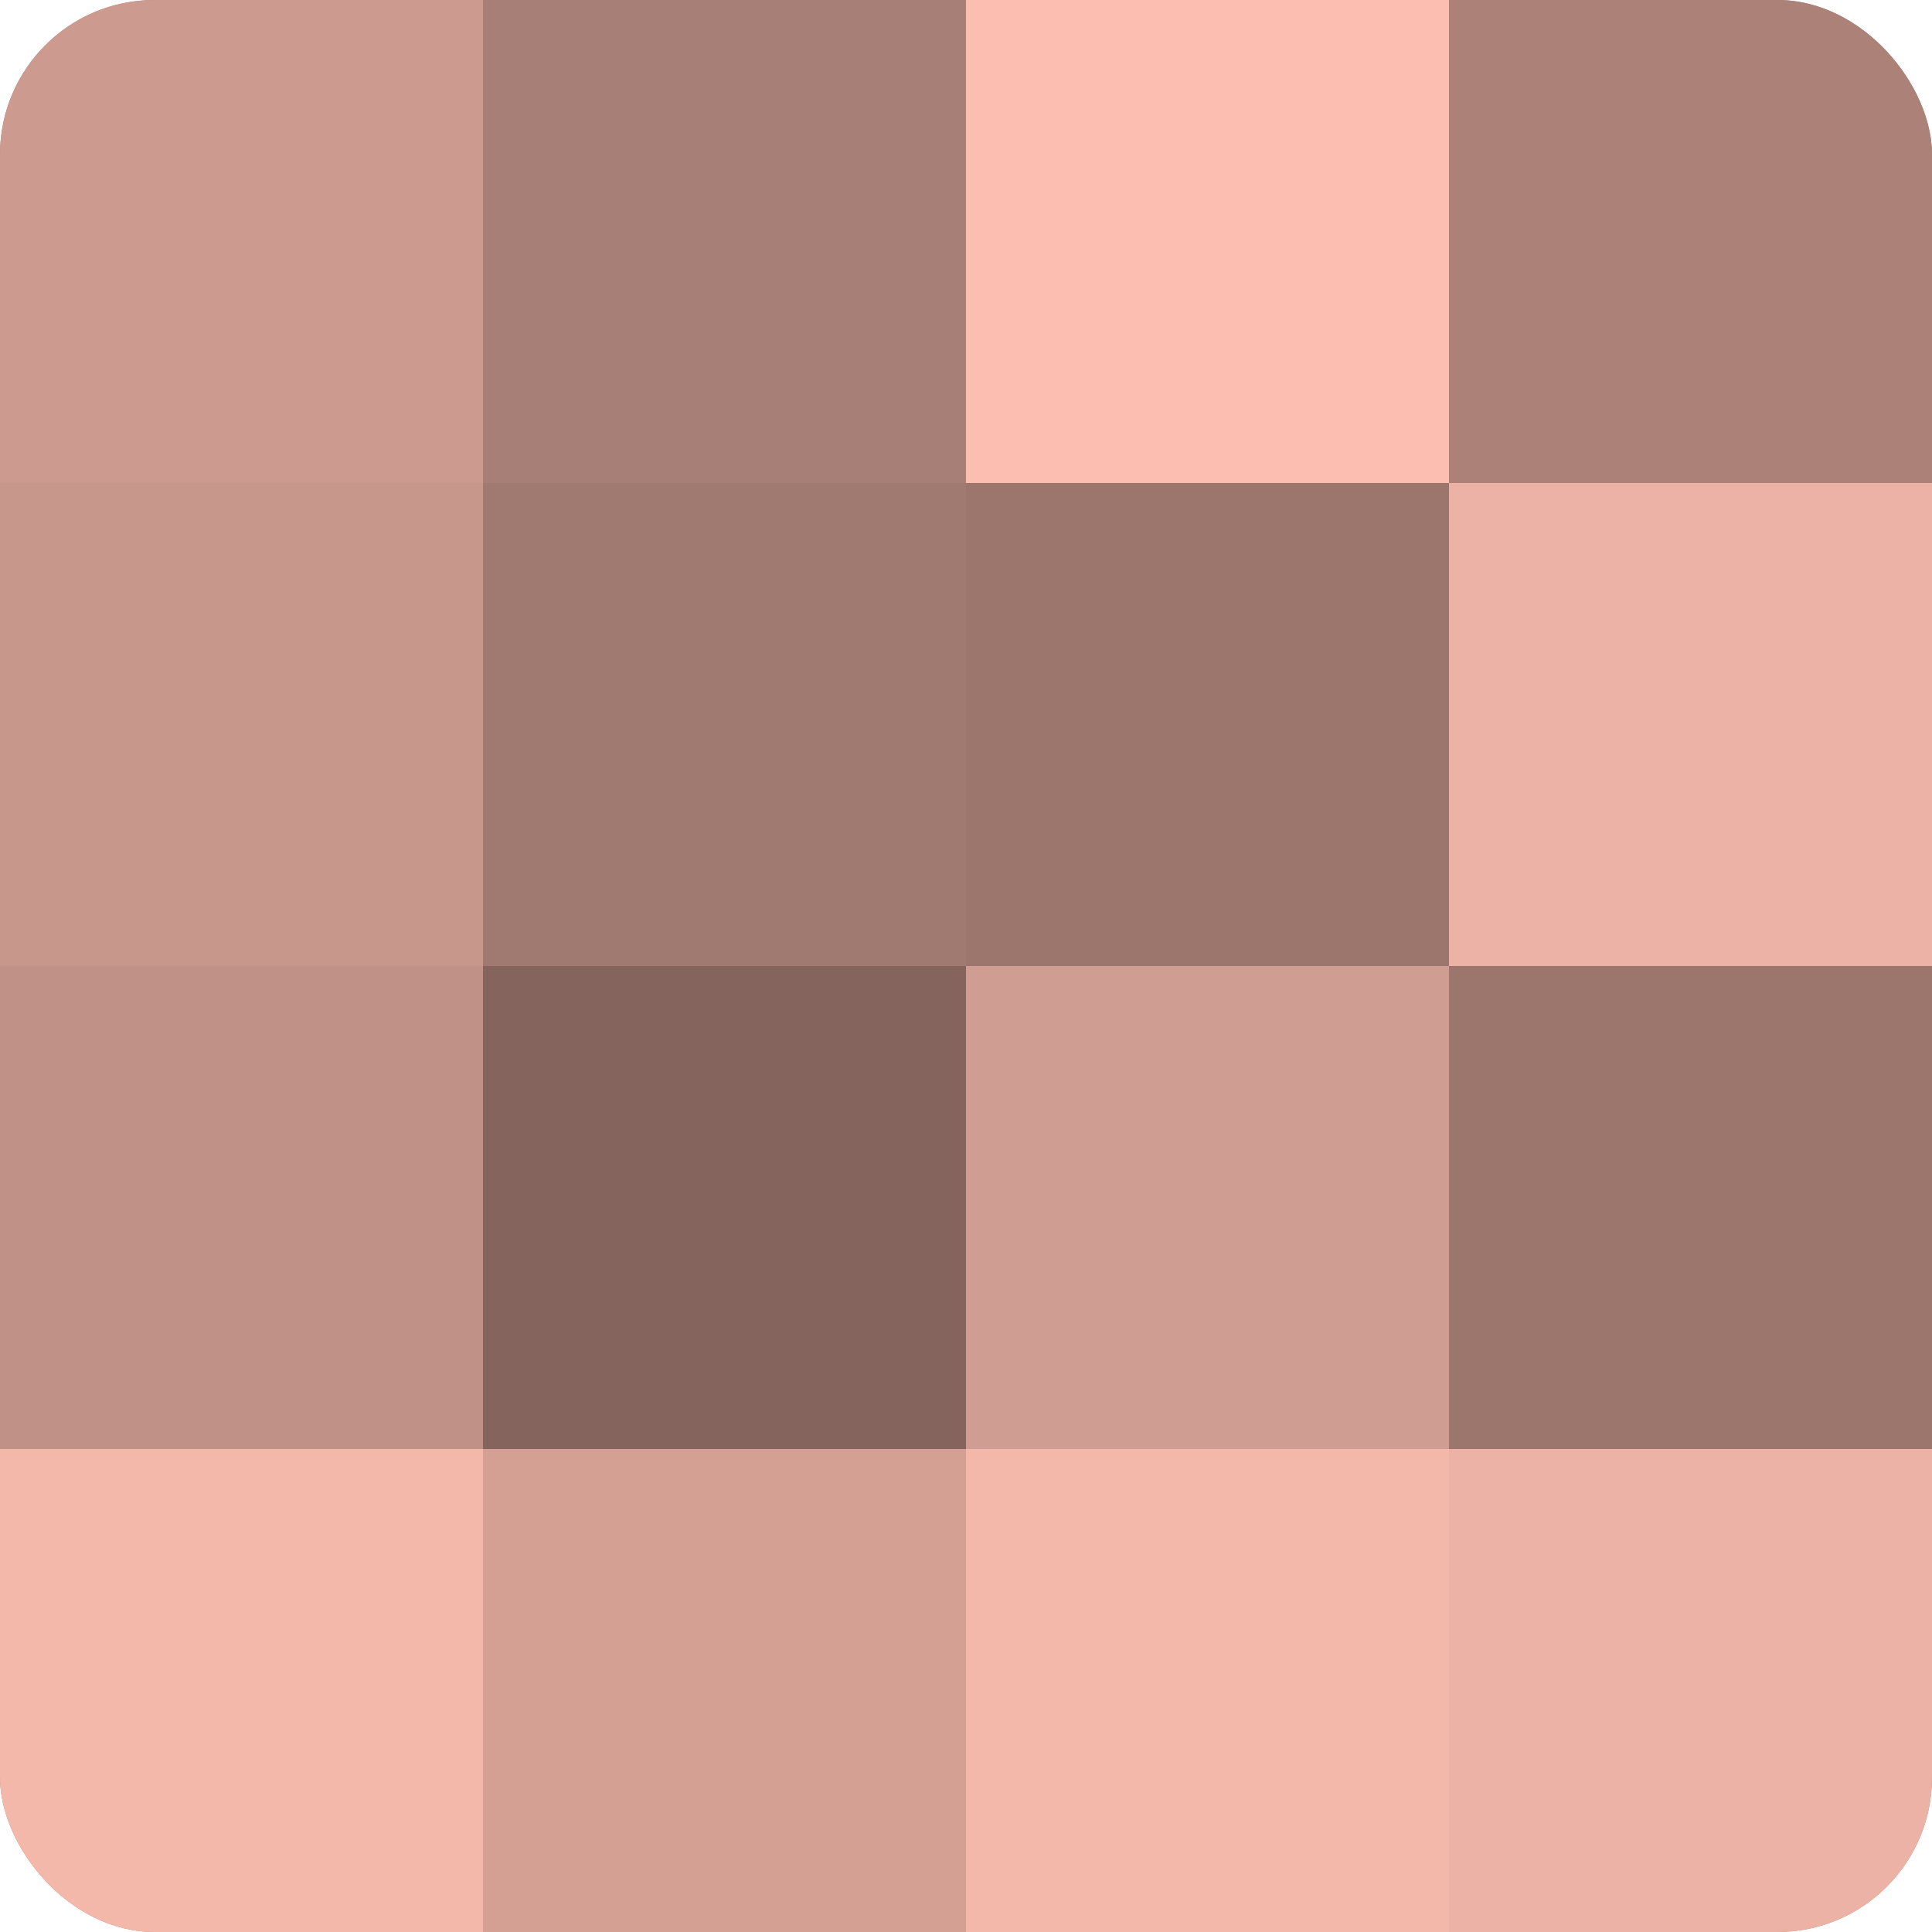 <?xml version="1.0" encoding="UTF-8"?>
<svg xmlns="http://www.w3.org/2000/svg" width="80" height="80" viewBox="0 0 100 100" preserveAspectRatio="xMidYMid meet"><defs><clipPath id="c" width="100" height="100"><rect width="100" height="100" rx="8" ry="8"/></clipPath></defs><g clip-path="url(#c)"><rect width="100" height="100" fill="#a07970"/><rect width="25" height="25" fill="#cc9a8f"/><rect y="25" width="25" height="25" fill="#c8978c"/><rect y="50" width="25" height="25" fill="#c09186"/><rect y="75" width="25" height="25" fill="#f4b8ab"/><rect x="25" width="25" height="25" fill="#a87f76"/><rect x="25" y="25" width="25" height="25" fill="#a07970"/><rect x="25" y="50" width="25" height="25" fill="#84645d"/><rect x="25" y="75" width="25" height="25" fill="#d4a094"/><rect x="50" width="25" height="25" fill="#fcbeb0"/><rect x="50" y="25" width="25" height="25" fill="#9c766d"/><rect x="50" y="50" width="25" height="25" fill="#d09d92"/><rect x="50" y="75" width="25" height="25" fill="#f4b8ab"/><rect x="75" width="25" height="25" fill="#ac8278"/><rect x="75" y="25" width="25" height="25" fill="#ecb2a5"/><rect x="75" y="50" width="25" height="25" fill="#9c766d"/><rect x="75" y="75" width="25" height="25" fill="#ecb2a5"/></g></svg>
